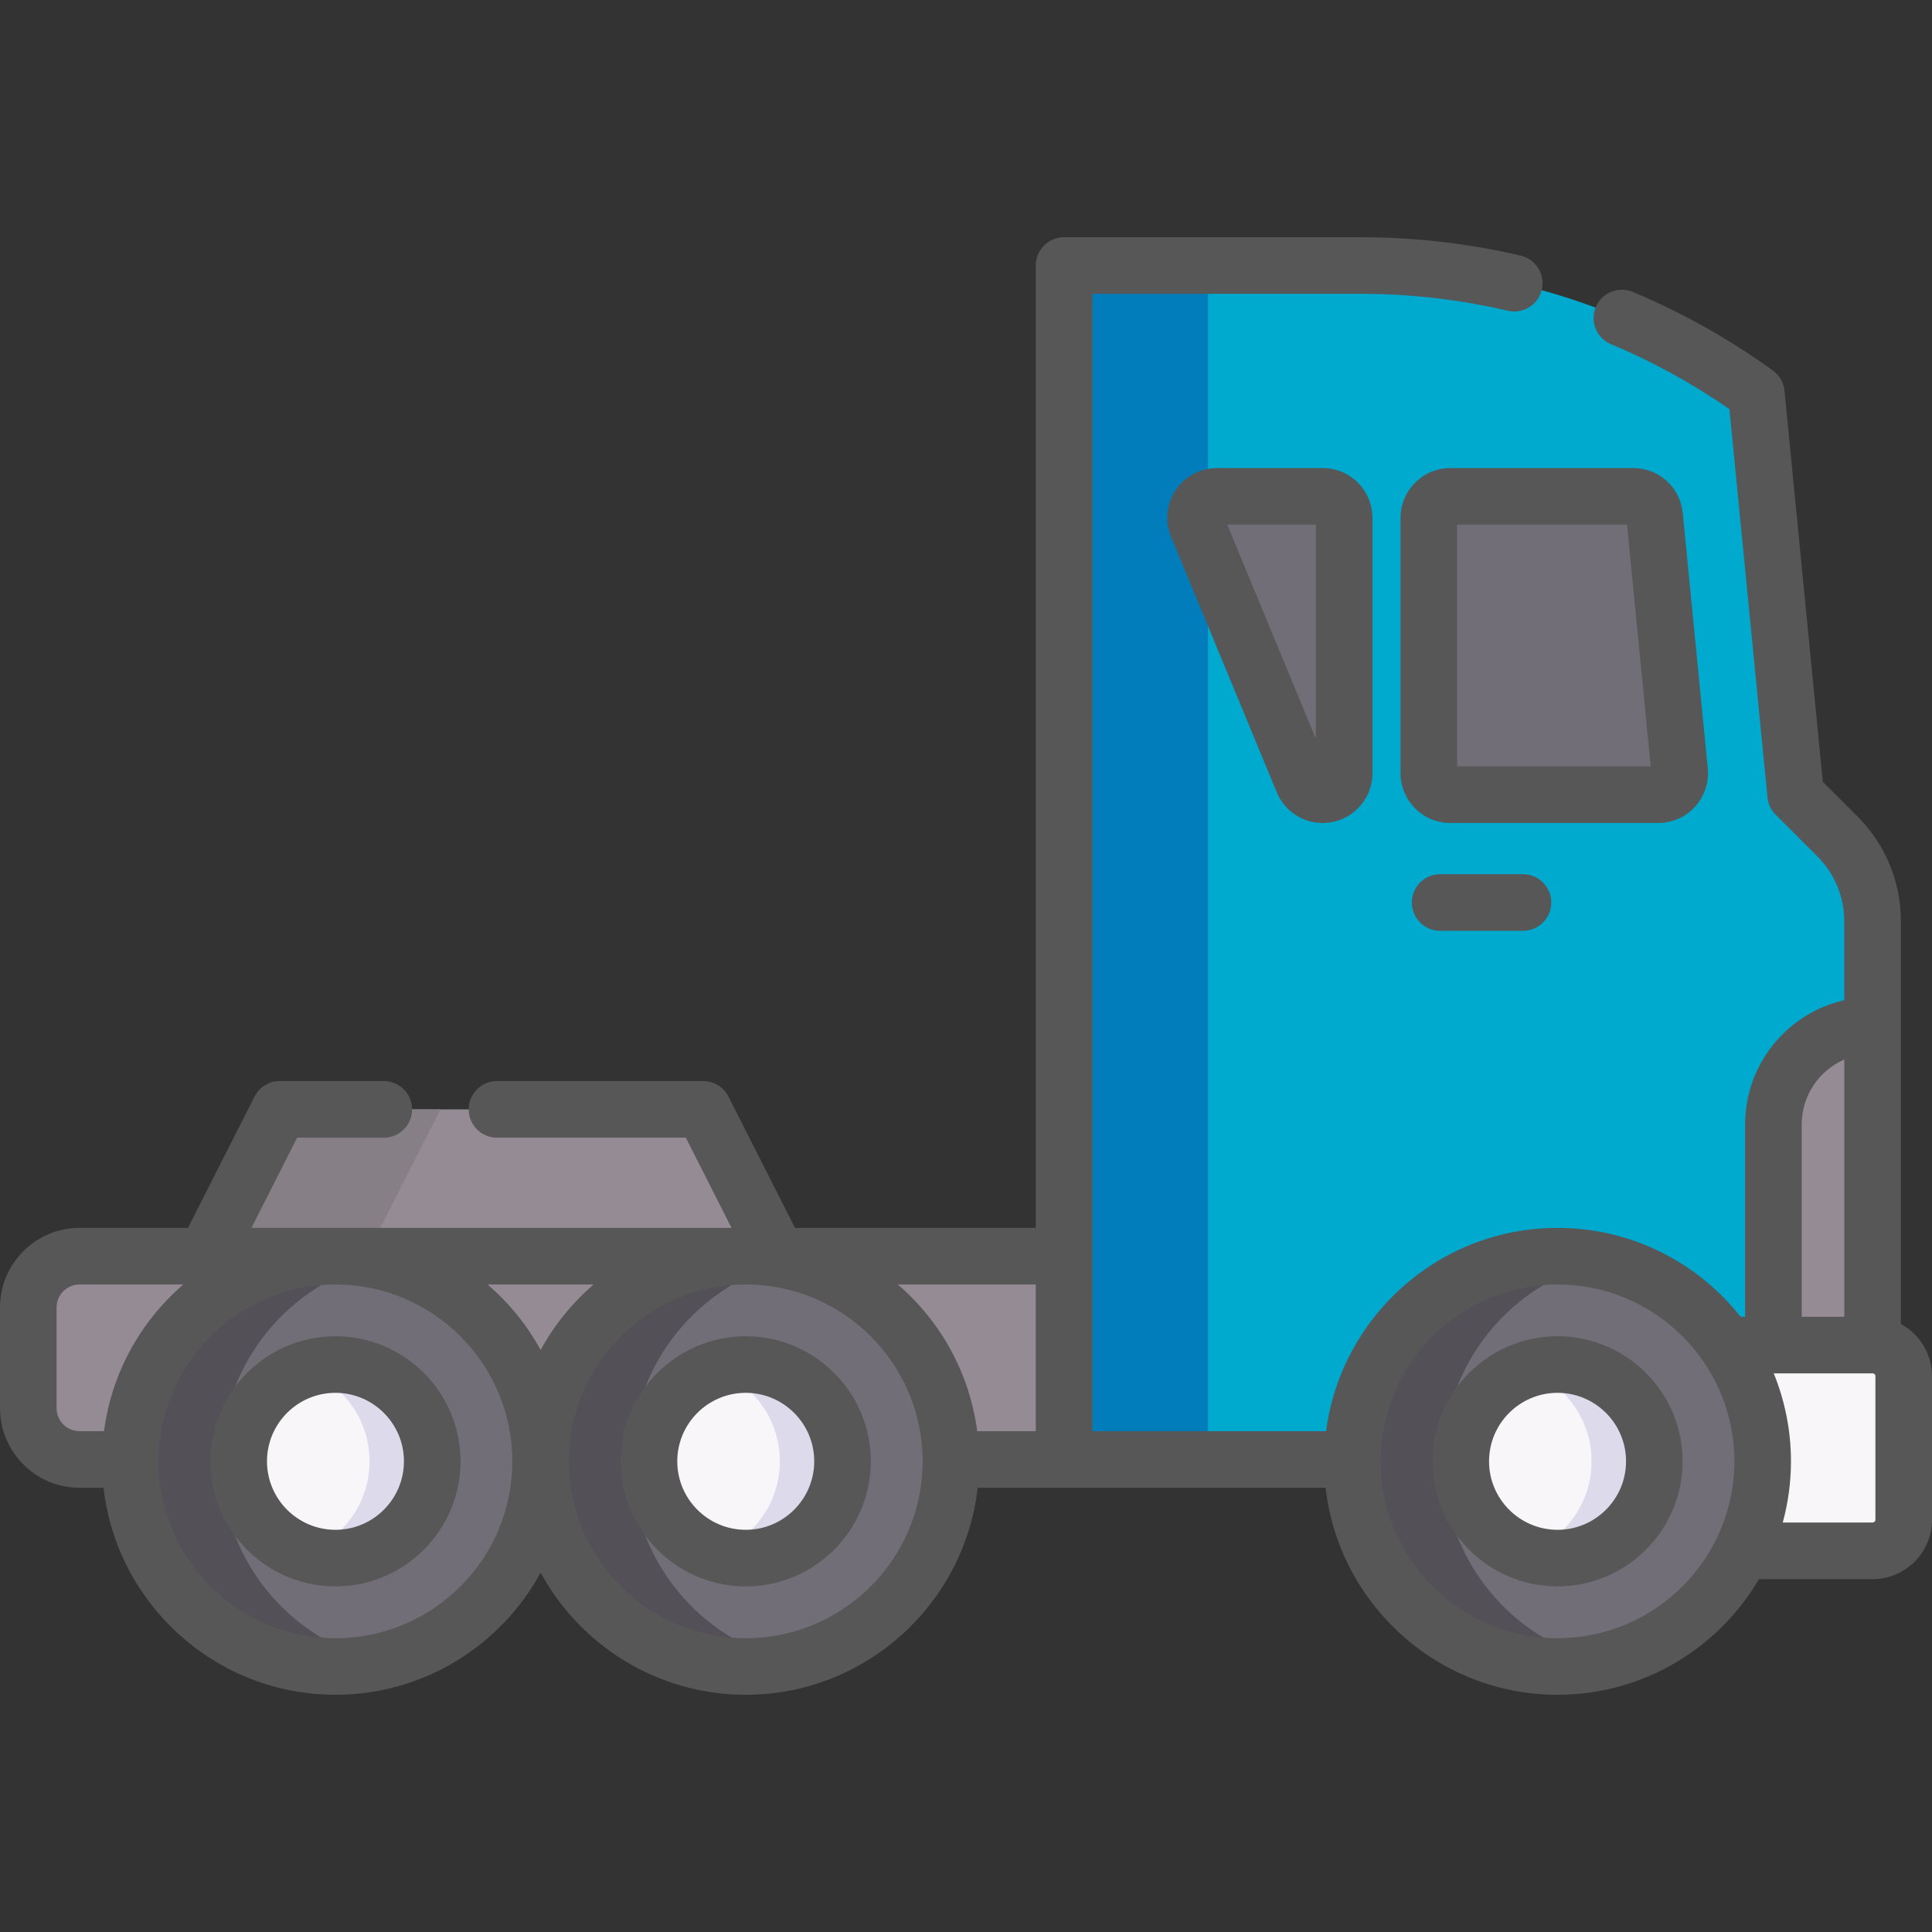 <svg width="52" height="52" viewBox="0 0 52 52" fill="none" xmlns="http://www.w3.org/2000/svg">
<rect x="0" y="0" width="52" height="52" fill="#333333" stroke="none"/>
<g clip-path="url(#clip0_43_7952)">
<path d="M18.927 29.859H7.53L5.528 33.81L13.236 35.756L20.929 33.81L18.927 29.859Z" fill="#958B95"/>
<path d="M15.395 35.209L13.236 35.755L5.528 33.81L7.53 29.859H11.854L9.851 33.81L15.395 35.209Z" fill="#868086"/>
<path d="M50.4 24.797V39.283H28.64V7.146H36.633C38.543 7.146 40.429 7.448 42.225 8.029C44.019 8.61 45.724 9.471 47.272 10.591L48.33 21.389L49.456 22.514C50.06 23.119 50.4 23.941 50.4 24.797Z" fill="#00A9CE"/>
<path d="M47.731 36.203V30.265C47.731 28.79 48.927 27.596 50.401 27.596V37.878" fill="#958B95"/>
<path d="M28.64 7.146H32.513V39.283H28.64V7.146Z" fill="#007DBA"/>
<path d="M2.142 33.81H28.64V39.282H2.142C1.38 39.282 0.762 38.664 0.762 37.902V35.19C0.762 34.428 1.38 33.81 2.142 33.81Z" fill="#958B95"/>
<path d="M32.756 13.359H35.601C35.92 13.359 36.178 13.618 36.178 13.937V20.812C36.178 21.131 35.92 21.389 35.601 21.389C35.367 21.389 35.157 21.248 35.068 21.032L32.223 14.157C32.066 13.777 32.345 13.359 32.756 13.359Z" fill="#726E77"/>
<path d="M44.632 21.389H39.035C38.716 21.389 38.458 21.131 38.458 20.812V13.937C38.458 13.618 38.716 13.359 39.035 13.359H43.958C44.255 13.359 44.504 13.585 44.533 13.88L45.207 20.756C45.24 21.095 44.973 21.389 44.632 21.389Z" fill="#726E77"/>
<path d="M45.857 41.742H50.401C50.863 41.742 51.238 41.367 51.238 40.904V37.041C51.238 36.578 50.863 36.203 50.401 36.203H45.857V41.742Z" fill="#F9F6F9"/>
<path d="M41.921 44.853C44.97 44.853 47.442 42.381 47.442 39.332C47.442 36.283 44.97 33.81 41.921 33.81C38.871 33.81 36.399 36.283 36.399 39.332C36.399 42.381 38.871 44.853 41.921 44.853Z" fill="#726E77"/>
<path d="M43.143 44.717C42.75 44.807 42.341 44.853 41.92 44.853C38.871 44.853 36.399 42.381 36.399 39.333C36.399 36.283 38.871 33.81 41.92 33.81C42.341 33.81 42.75 33.857 43.143 33.947C40.682 34.503 38.845 36.703 38.845 39.333C38.845 41.961 40.682 44.161 43.143 44.717Z" fill="#535057"/>
<path d="M41.921 41.937C43.36 41.937 44.526 40.77 44.526 39.331C44.526 37.893 43.36 36.727 41.921 36.727C40.483 36.727 39.316 37.893 39.316 39.331C39.316 40.77 40.483 41.937 41.921 41.937Z" fill="#F9F6F9"/>
<path d="M44.526 39.332C44.526 40.77 43.36 41.937 41.921 41.937C41.626 41.937 41.341 41.888 41.077 41.795C42.101 41.446 42.837 40.474 42.837 39.332C42.837 38.188 42.101 37.217 41.077 36.868C41.341 36.775 41.626 36.727 41.921 36.727C43.36 36.727 44.526 37.892 44.526 39.332Z" fill="#DDDAEC"/>
<path d="M9.029 44.853C12.079 44.853 14.551 42.381 14.551 39.332C14.551 36.283 12.079 33.81 9.029 33.81C5.98 33.81 3.508 36.283 3.508 39.332C3.508 42.381 5.98 44.853 9.029 44.853Z" fill="#726E77"/>
<path d="M10.252 44.717C9.859 44.807 9.449 44.853 9.029 44.853C5.98 44.853 3.508 42.381 3.508 39.333C3.508 36.283 5.98 33.81 9.029 33.81C9.449 33.81 9.859 33.857 10.252 33.947C7.791 34.503 5.953 36.703 5.953 39.333C5.953 41.961 7.791 44.161 10.252 44.717Z" fill="#535057"/>
<path d="M9.029 41.937C10.467 41.937 11.634 40.77 11.634 39.331C11.634 37.893 10.467 36.727 9.029 36.727C7.59 36.727 6.424 37.893 6.424 39.331C6.424 40.77 7.59 41.937 9.029 41.937Z" fill="#F9F6F9"/>
<path d="M11.635 39.332C11.635 40.77 10.469 41.937 9.03 41.937C8.734 41.937 8.45 41.888 8.186 41.795C9.209 41.446 9.946 40.474 9.946 39.332C9.946 38.188 9.209 37.217 8.186 36.868C8.45 36.775 8.734 36.727 9.03 36.727C10.469 36.727 11.635 37.892 11.635 39.332Z" fill="#DDDAEC"/>
<path d="M20.072 44.853C23.122 44.853 25.594 42.381 25.594 39.332C25.594 36.283 23.122 33.81 20.072 33.81C17.023 33.81 14.551 36.283 14.551 39.332C14.551 42.381 17.023 44.853 20.072 44.853Z" fill="#726E77"/>
<path d="M21.294 44.717C20.901 44.807 20.492 44.853 20.072 44.853C17.023 44.853 14.551 42.381 14.551 39.333C14.551 36.283 17.023 33.81 20.072 33.81C20.492 33.81 20.901 33.857 21.294 33.947C18.834 34.503 16.996 36.703 16.996 39.333C16.996 41.961 18.834 44.161 21.294 44.717Z" fill="#535057"/>
<path d="M20.072 41.937C21.511 41.937 22.677 40.77 22.677 39.331C22.677 37.893 21.511 36.727 20.072 36.727C18.633 36.727 17.467 37.893 17.467 39.331C17.467 40.77 18.633 41.937 20.072 41.937Z" fill="#F9F6F9"/>
<path d="M22.678 39.332C22.678 40.77 21.512 41.937 20.073 41.937C19.777 41.937 19.493 41.888 19.229 41.795C20.252 41.446 20.989 40.474 20.989 39.332C20.989 38.188 20.252 37.217 19.229 36.868C19.493 36.775 19.777 36.727 20.073 36.727C21.512 36.727 22.678 37.892 22.678 39.332Z" fill="#DDDAEC"/>
<path d="M35.601 12.598H32.756C32.308 12.598 31.892 12.82 31.643 13.192C31.394 13.565 31.348 14.034 31.519 14.448L34.364 21.323C34.572 21.826 35.057 22.151 35.601 22.151C36.339 22.151 36.94 21.55 36.94 20.812V13.936C36.939 13.198 36.339 12.598 35.601 12.598ZM35.416 19.882L33.032 14.121H35.416V19.882Z" fill="#575757"/>
<path d="M45.624 21.711C45.877 21.432 46.002 21.056 45.965 20.681L45.291 13.806C45.223 13.117 44.651 12.598 43.959 12.598H39.035C38.297 12.598 37.696 13.198 37.696 13.937V20.812C37.696 21.55 38.297 22.151 39.035 22.151H44.632C45.01 22.151 45.371 21.99 45.624 21.711ZM39.22 20.627V14.121H43.791L44.429 20.627H39.22Z" fill="#575757"/>
<path d="M51.162 35.634V24.796C51.162 23.731 50.748 22.73 49.994 21.975L49.061 21.043L48.03 10.517C48.009 10.3 47.896 10.102 47.719 9.974C46.548 9.127 45.279 8.415 43.947 7.857C43.559 7.694 43.113 7.877 42.95 8.265C42.788 8.653 42.97 9.099 43.358 9.262C44.478 9.731 45.55 10.319 46.548 11.012L47.572 21.463C47.589 21.638 47.666 21.803 47.791 21.927L48.917 23.052C49.382 23.518 49.639 24.138 49.639 24.796V26.92C48.112 27.267 46.97 28.634 46.97 30.264V35.441H46.849C45.697 33.985 43.917 33.049 41.921 33.049C38.732 33.049 36.092 35.438 35.692 38.52H29.401V33.81V7.908H36.633C37.959 7.908 39.288 8.061 40.583 8.364C40.992 8.459 41.402 8.205 41.498 7.795C41.593 7.385 41.339 6.976 40.929 6.88C39.521 6.551 38.075 6.385 36.633 6.385H28.64C28.219 6.385 27.878 6.726 27.878 7.146V33.048H21.397L19.607 29.515C19.477 29.259 19.214 29.097 18.927 29.097H13.377C12.956 29.097 12.615 29.438 12.615 29.859C12.615 30.28 12.956 30.621 13.377 30.621H18.459L19.689 33.048H6.768L7.998 30.621H10.33C10.751 30.621 11.092 30.28 11.092 29.859C11.092 29.438 10.751 29.097 10.33 29.097H7.53C7.243 29.097 6.98 29.259 6.85 29.515L5.06 33.048H2.142C0.961 33.048 0 34.009 0 35.19V37.902C0 39.083 0.961 40.044 2.142 40.044H2.787C3.142 43.174 5.806 45.615 9.029 45.615C11.409 45.615 13.485 44.285 14.551 42.328C15.617 44.285 17.692 45.615 20.072 45.615C23.296 45.615 25.959 43.174 26.314 40.044H35.679C36.034 43.174 38.697 45.615 41.921 45.615C44.23 45.615 46.25 44.363 47.342 42.503H50.4C51.282 42.503 52 41.785 52 40.904V37.04C52 36.434 51.661 35.905 51.162 35.634ZM48.493 30.264C48.493 29.483 48.965 28.811 49.639 28.517V35.441H48.493V30.264ZM14.551 36.335C14.185 35.664 13.699 35.068 13.124 34.572H15.977C15.402 35.068 14.916 35.664 14.551 36.335ZM1.523 37.902V35.19C1.523 34.849 1.801 34.572 2.142 34.572H4.935C3.79 35.558 3.004 36.949 2.8 38.52H2.142C1.801 38.52 1.523 38.243 1.523 37.902ZM9.029 44.092C6.405 44.092 4.269 41.956 4.269 39.332C4.269 36.712 6.397 34.58 9.015 34.572H9.043C11.661 34.58 13.789 36.712 13.789 39.332C13.789 41.956 11.654 44.092 9.029 44.092ZM20.072 44.092C17.448 44.092 15.312 41.956 15.312 39.332C15.312 36.712 17.44 34.58 20.058 34.572H20.086C22.704 34.58 24.832 36.712 24.832 39.332C24.832 41.956 22.697 44.092 20.072 44.092ZM26.301 38.52C26.097 36.949 25.311 35.558 24.166 34.572H27.878V38.52H26.301ZM41.921 44.092C39.296 44.092 37.161 41.956 37.161 39.332C37.161 36.707 39.296 34.572 41.921 34.572C44.545 34.572 46.681 36.707 46.681 39.332C46.681 41.956 44.545 44.092 41.921 44.092ZM50.477 40.904C50.477 40.946 50.442 40.979 50.4 40.979H47.983C48.126 40.454 48.204 39.902 48.204 39.332C48.204 38.495 48.038 37.696 47.74 36.964H50.4C50.442 36.964 50.477 36.998 50.477 37.04V40.904Z" fill="#575757"/>
<path d="M9.029 35.965C7.172 35.965 5.662 37.475 5.662 39.331C5.662 41.188 7.172 42.698 9.029 42.698C10.885 42.698 12.395 41.188 12.395 39.331C12.395 37.475 10.885 35.965 9.029 35.965ZM9.029 41.175C8.012 41.175 7.186 40.348 7.186 39.331C7.186 38.315 8.012 37.488 9.029 37.488C10.045 37.488 10.872 38.315 10.872 39.331C10.872 40.348 10.045 41.175 9.029 41.175Z" fill="#575757"/>
<path d="M20.072 35.965C18.215 35.965 16.705 37.475 16.705 39.331C16.705 41.188 18.215 42.698 20.072 42.698C21.928 42.698 23.438 41.188 23.438 39.331C23.438 37.475 21.928 35.965 20.072 35.965ZM20.072 41.175C19.055 41.175 18.229 40.348 18.229 39.331C18.229 38.315 19.055 37.488 20.072 37.488C21.088 37.488 21.915 38.315 21.915 39.331C21.915 40.348 21.088 41.175 20.072 41.175Z" fill="#575757"/>
<path d="M41.921 35.965C40.065 35.965 38.555 37.475 38.555 39.331C38.555 41.188 40.065 42.698 41.921 42.698C43.778 42.698 45.288 41.188 45.288 39.331C45.288 37.475 43.778 35.965 41.921 35.965ZM41.921 41.175C40.905 41.175 40.078 40.348 40.078 39.331C40.078 38.315 40.905 37.488 41.921 37.488C42.938 37.488 43.765 38.315 43.765 39.331C43.765 40.348 42.938 41.175 41.921 41.175Z" fill="#575757"/>
<path d="M38.762 23.529C38.341 23.529 38 23.87 38 24.291C38 24.712 38.341 25.053 38.762 25.053H40.991C41.411 25.053 41.752 24.712 41.752 24.291C41.752 23.87 41.411 23.529 40.991 23.529H38.762Z" fill="#575757"/>
</g>
<defs>
<clipPath id="clip0_43_7952">
<rect width="52" height="52" fill="white"/>
</clipPath>
</defs>
</svg>
